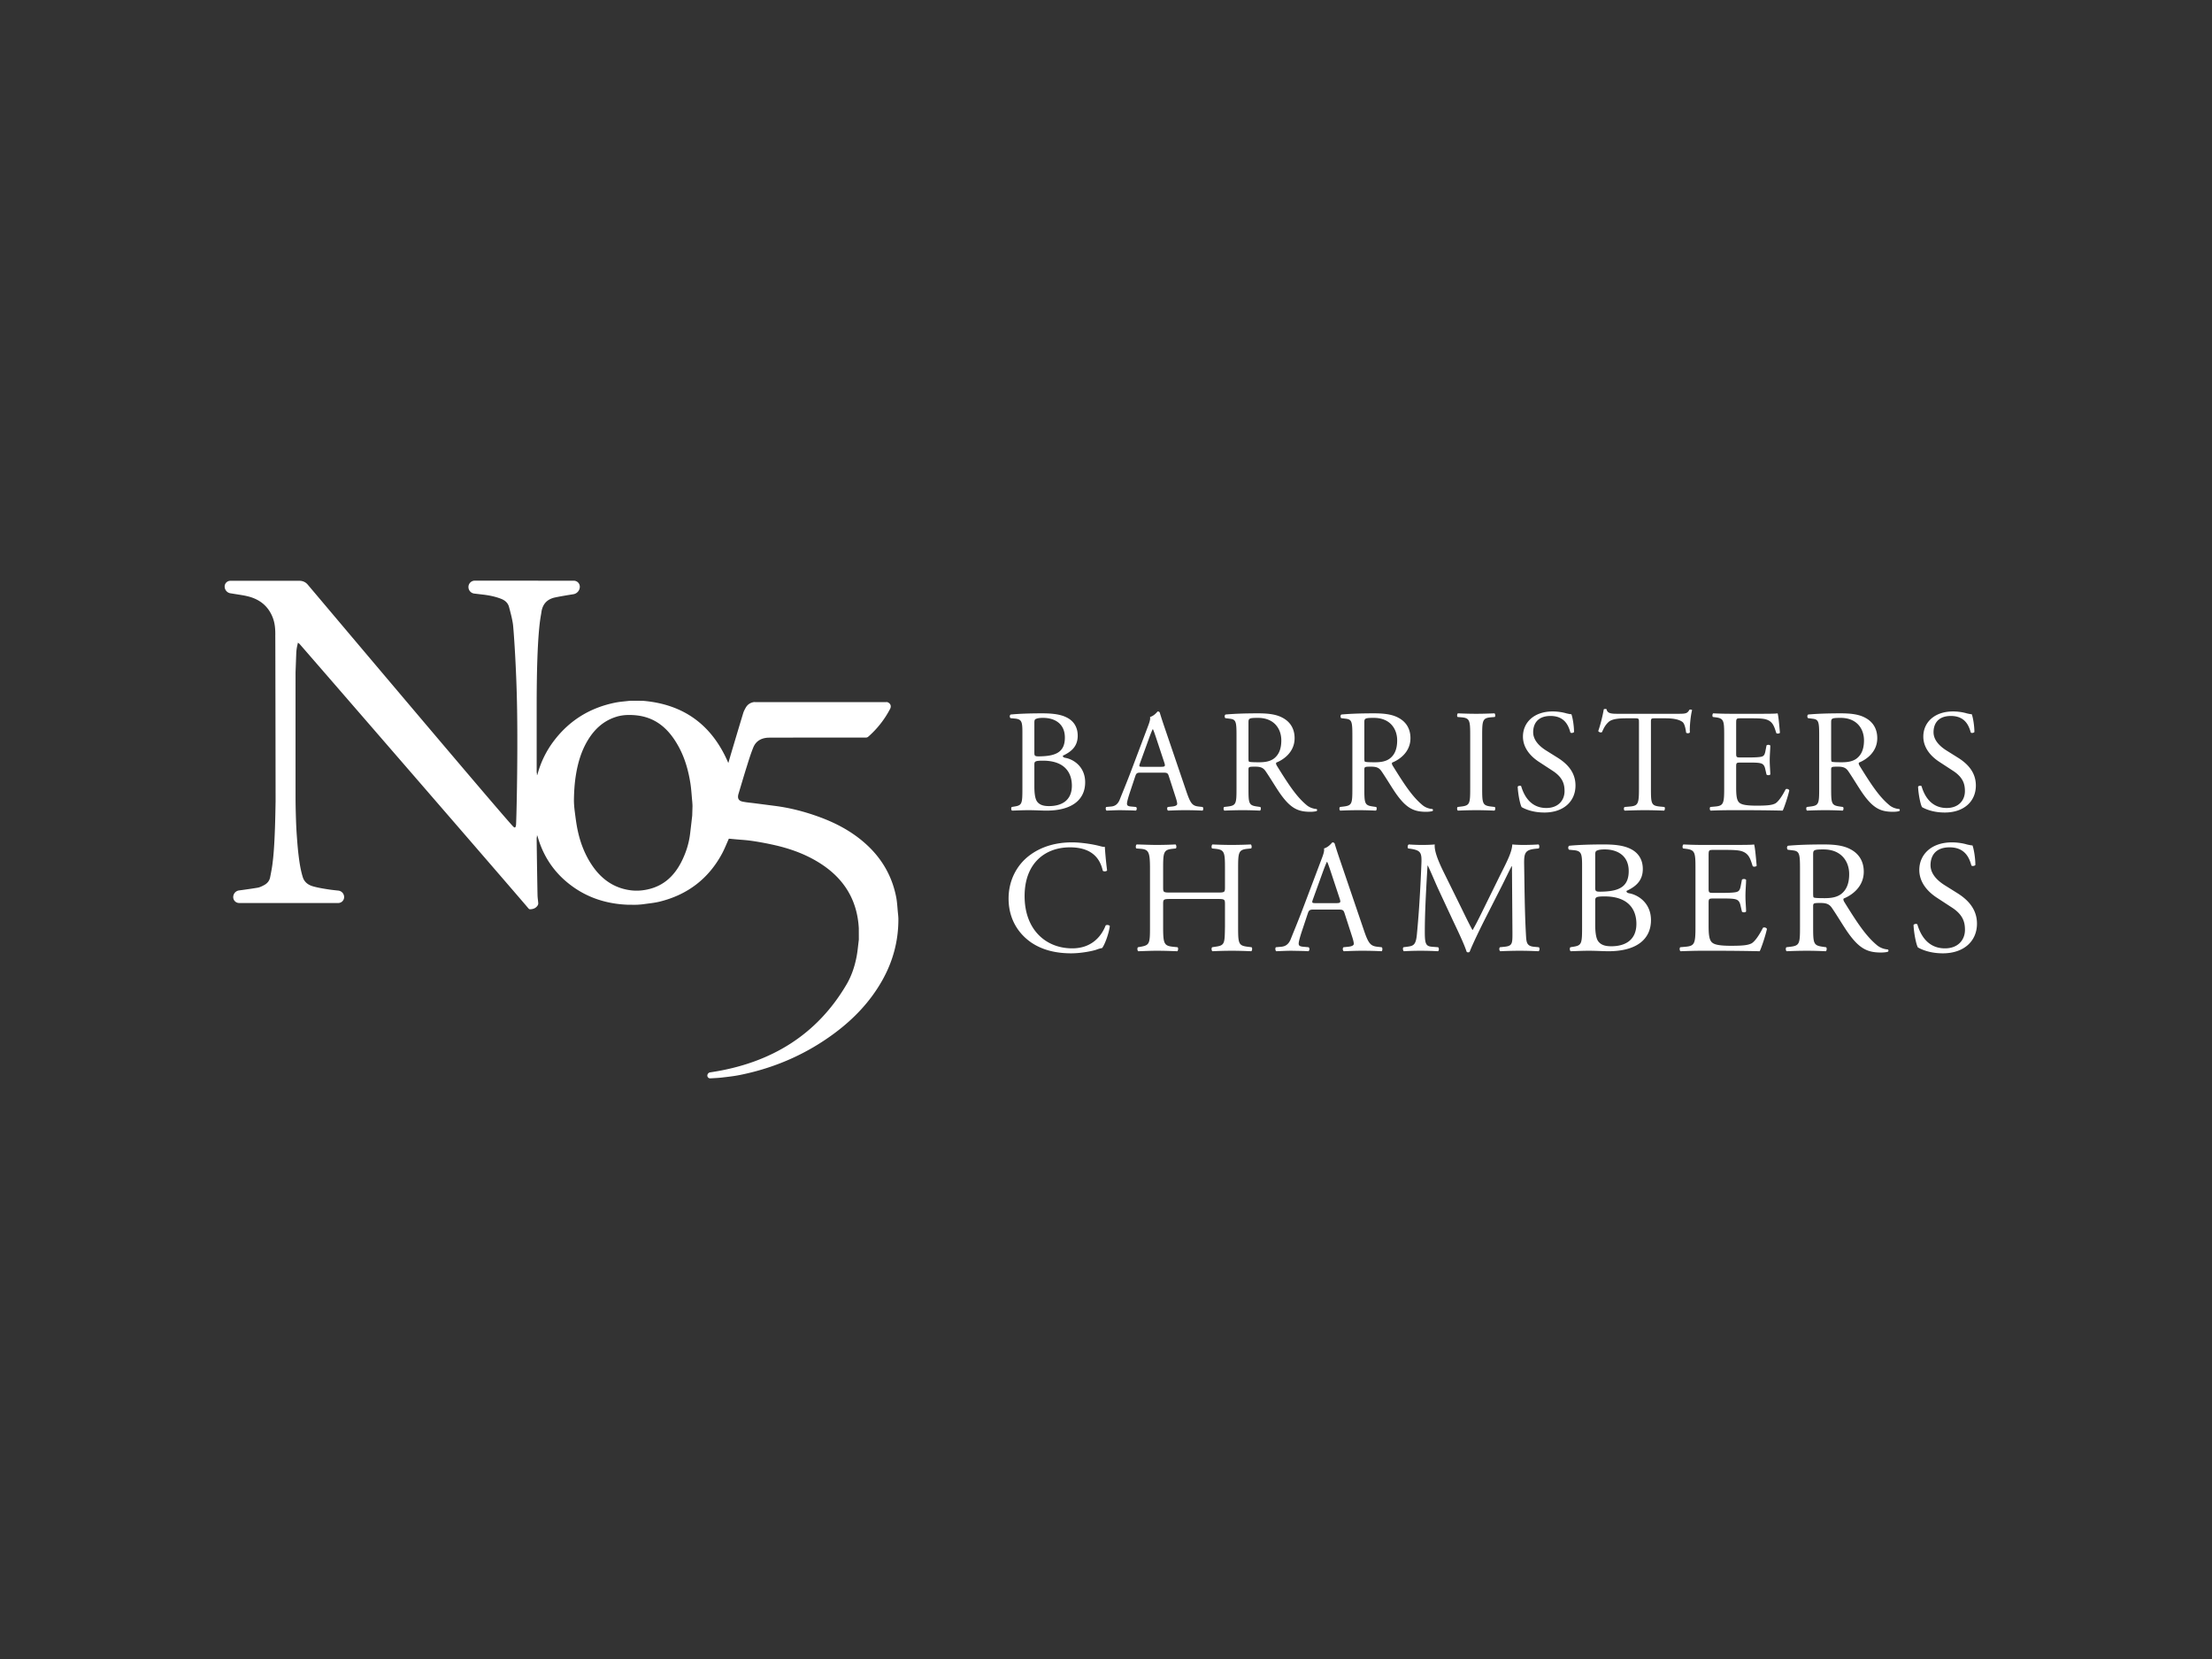 <svg width="640" height="480" xmlns="http://www.w3.org/2000/svg"><rect width="100%" height="100%" fill="#333333" stroke="none"/><path d="M295.812 228.073c0 4.437-.083 4.944-2.321 5.282l-.76.127c-.254.253-.169.929.085 1.056 1.562-.041 2.997-.127 4.854-.127 1.775 0 3.844.127 5.069.127 7.6 0 11.231-3.295 11.231-8.199 0-4.52-3.378-6.635-5.66-7.056-.463-.086-.8-.213-.8-.635 2.534-1.183 4.306-2.748 4.306-5.79 0-2.705-1.395-4.395-3.209-5.283-1.901-.972-4.433-1.183-7.093-1.183-3.928 0-6.799.127-9.079.338-.337.17-.38.804-.042 1.057l1.351.127c1.901.211 2.07.97 2.07 4.1v16.059h-.002zm3.463-6.889c0-.845.17-1.099 2.45-1.099 6.713 0 8.402 3.888 8.402 7.226 0 4.227-2.871 5.917-6.63 5.917-1.267 0-2.533-.21-3.335-1.183-.801-.93-.887-3.086-.887-4.607v-6.254zm0-12.13c0-.76.17-.972.591-1.099.38-.168 1.014-.253 1.943-.253 3.21 0 6.291 1.563 6.291 5.705 0 3.973-2.323 5.241-6.629 5.41-2.155.085-2.196 0-2.196-1.184v-8.579zm40.772 21.3c.338 1.015.549 1.777.549 2.24 0 .423-.591.677-1.479.76l-1.224.128c-.295.21-.254.888.085 1.056 1.225-.041 2.828-.127 4.856-.127 1.9 0 3.378.043 5.108.127.211-.168.297-.845 0-1.056l-1.14-.127c-1.814-.211-2.364-.845-3.589-4.48l-5.783-16.988c-.634-1.86-1.31-3.805-1.858-5.665-.086-.295-.38-.38-.634-.38-.464.55-1.182 1.311-2.196 1.606.127.677-.127 1.48-.718 3.002l-4.306 11.41c-1.775 4.733-2.957 7.48-3.717 9.424-.591 1.522-1.52 1.987-2.533 2.07l-1.395.128c-.252.21-.168.888.086 1.056 1.14-.041 2.662-.127 4.054-.127 1.984.043 3.293.043 4.39.127.38-.168.38-.845.086-1.056l-1.394-.127c-1.014-.084-1.225-.338-1.225-.845 0-.465.296-1.607.93-3.508l1.477-4.437c.296-.888.55-1.015 1.605-1.015h6.375c1.268 0 1.436.127 1.732 1.056l1.858 5.749zm-7.557-16.863c.463-1.268.886-2.282 1.012-2.493h.084c.254.508.634 1.65.972 2.663l2.281 6.889c.379 1.141.295 1.31-.93 1.31h-5.193c-1.182 0-1.225-.042-.888-1.015l2.662-7.354zm25.27 14.582c0 4.437-.083 4.987-2.531 5.282l-1.057.127c-.253.296-.168.929.086 1.056 1.758-.082 3.517-.124 5.277-.127 1.69 0 3.125.043 5.024.127.254-.127.34-.845.086-1.056l-.887-.127c-2.45-.338-2.534-.845-2.534-5.282v-5.325c0-.888.084-.93 1.985-.93 1.69 0 2.364.422 2.998 1.351 1.309 1.903 3.04 4.818 4.139 6.383 2.997 4.267 5.15 5.325 8.739 5.325.803 0 1.478-.085 1.858-.212.211-.168.168-.508-.042-.592-1.141-.084-2.196-.548-2.914-1.183-2.87-2.41-5.108-5.79-8.486-11.243-.212-.336-.423-.76-.212-1.013 2.112-.846 5.279-3.043 5.279-7.057 0-2.96-1.478-4.86-3.505-5.917-1.942-1.057-4.434-1.268-7.052-1.268-4.138 0-7.05.127-9.416.338-.337.17-.337.845-.043 1.057l1.352.168c1.732.211 1.858.93 1.858 4.945v15.173h-.001zm3.464-19.019c0-1.183.127-1.352 2.744-1.352 4.689 0 6.756 3.17 6.756 6.508 0 2.875-.971 4.353-2.11 5.24-1.225.93-2.83 1.1-4.35 1.1-2.154 0-2.786-.084-2.913-.211-.127-.17-.127-.635-.127-1.396V209.054zm30.059 19.019c0 4.437-.084 4.987-2.535 5.282l-1.054.127c-.253.296-.17.929.084 1.056 1.758-.082 3.518-.124 5.278-.127 1.689 0 3.124.043 5.026.127.253-.127.337-.845.084-1.056l-.888-.127c-2.45-.338-2.533-.845-2.533-5.282v-5.325c0-.888.084-.93 1.985-.93 1.689 0 2.364.422 2.998 1.351 1.308 1.903 3.04 4.818 4.138 6.383 2.998 4.267 5.15 5.325 8.74 5.325.803 0 1.478-.085 1.858-.212.21-.168.17-.508-.043-.592-1.14-.084-2.196-.548-2.913-1.183-2.871-2.41-5.108-5.79-8.486-11.243-.213-.336-.423-.76-.213-1.013 2.112-.846 5.28-3.043 5.28-7.057 0-2.96-1.479-4.86-3.505-5.917-1.943-1.057-4.435-1.268-7.05-1.268-4.14 0-7.054.127-9.418.338-.338.17-.338.845-.043 1.057l1.352.168c1.731.211 1.858.93 1.858 4.945v15.173zm3.462-19.019c0-1.183.127-1.352 2.744-1.352 4.688 0 6.757 3.17 6.757 6.508 0 2.875-.97 4.353-2.112 5.24-1.224.93-2.83 1.1-4.349 1.1-2.154 0-2.787-.084-2.913-.211-.127-.17-.127-.635-.127-1.396V209.054zm30.63 18.935c0 4.478-.085 5.07-2.576 5.366l-1.055.127c-.253.253-.17.929.084 1.056 1.773-.08 3.546-.123 5.32-.127 1.69 0 3.125.043 5.237.127.253-.127.337-.888.084-1.056l-1.055-.127c-2.493-.295-2.577-.888-2.577-5.368v-15.044c0-4.48.084-5.199 2.577-5.41l1.055-.085c.253-.168.17-.93-.084-1.056-2.112.084-3.548.127-5.236.127-1.775 0-3.209-.043-5.32-.127-.254.127-.338.888-.085 1.056l1.055.086c2.491.21 2.577.929 2.577 5.407v15.048zm30.462-.72c0-4.014-2.618-6.466-5.278-8.113l-3.378-2.114c-1.562-1.015-3.588-2.747-3.588-5.198 0-1.944.887-4.691 5.024-4.691 4.053 0 5.193 2.747 5.742 4.775.212.253.887.127 1.056-.127 0-1.775-.38-4.14-.76-5.155-.338 0-.929-.127-1.478-.254-1.098-.338-2.618-.549-3.926-.549-5.49 0-8.615 3.254-8.615 7.27 0 3.464 2.45 5.873 4.56 7.267l4.012 2.621c3.083 1.986 3.462 4.057 3.462 5.915 0 2.538-1.73 4.862-5.276 4.862-4.9 0-6.631-4.142-7.265-6.297-.168-.254-.801-.17-1.014.127.086 1.985.634 4.986 1.141 5.915.803.466 3.042 1.565 6.588 1.565 5.488 0 8.993-3.17 8.993-7.818v-.001zm21.83-18.004c0-1.395-.042-1.436 1.224-1.436h2.998c2.322 0 3.927.337 4.899 1.056.633.466.928 2.03 1.055 3.086.21.253.928.253 1.098-.084-.127-1.27.17-4.693.633-6.424-.083-.17-.55-.211-.76-.127-.634 1.099-1.014 1.183-3.294 1.183h-17.1c-1.943 0-3.335.042-3.589-1.31-.126-.127-.676-.084-.803 0-.295 1.69-.928 4.396-1.603 6.295.168.34.76.55 1.096.297.466-1.056.887-1.985 1.901-2.916 1.055-.972 3.378-1.056 5.194-1.056h2.323c1.265 0 1.265.042 1.265 1.352v18.892c0 4.437-.21 5.071-2.617 5.282l-1.52.127c-.338.21-.254.929 0 1.056 2.702-.084 4.18-.127 5.87-.127 1.688 0 3.124.043 5.529.127.253-.127.339-.888.085-1.056l-1.351-.127c-2.448-.254-2.534-.845-2.534-5.282v-18.808zm21.195 18.808c0 4.437-.212 5.071-2.619 5.282l-1.394.127c-.252.253-.168.929.085 1.056a156.81 156.81 0 0 1 5.744-.127h3.8c3.757 0 7.515.043 11.316.127.548-1.142 1.604-4.394 1.9-5.874-.17-.38-.76-.507-1.055-.296-1.098 2.197-2.239 3.677-3 4.099-.928.466-2.153.634-5.402.634-3.717 0-4.604-.465-5.111-.972-.675-.718-.802-2.155-.802-4.394v-5.961c0-1.1.127-1.142 1.394-1.142h2.448c1.648 0 2.662.043 3.251.213.845.21 1.14.845 1.31 1.604l.38 1.65c.211.253.93.253 1.097-.043 0-.93-.168-2.536-.168-4.057 0-1.606.168-3.255.168-4.269-.168-.296-.887-.296-1.098-.042l-.337 1.733c-.211 1.056-.507 1.31-1.014 1.48-.507.168-1.814.253-3.589.253h-2.448c-1.267 0-1.394 0-1.394-1.184v-8.453c0-1.606 0-1.69 1.267-1.69h3.04c1.858 0 3.21.043 4.096.254 2.195.55 2.575 2.03 3.209 4.015.21.254.887.168 1.055-.084-.168-1.86-.421-4.903-.675-5.622-.507.127-2.998.127-5.7.127h-7.938a100.55 100.55 0 0 1-4.983-.127c-.254.127-.338.888-.084 1.056l.675.086c2.49.295 2.576.93 2.576 5.325V228.073zm27.484 0c0 4.437-.084 4.987-2.533 5.282l-1.055.127c-.254.296-.17.929.084 1.056 1.758-.082 3.517-.124 5.277-.127 1.69 0 3.125.043 5.026.127.253-.127.337-.845.084-1.056l-.887-.127c-2.448-.338-2.534-.845-2.534-5.282v-5.325c0-.888.086-.93 1.985-.93 1.69 0 2.364.422 2.998 1.351 1.309 1.903 3.04 4.818 4.138 6.383 2.998 4.267 5.151 5.325 8.74 5.325.803 0 1.478-.085 1.858-.212.21-.168.17-.508-.043-.592-1.14-.084-2.194-.548-2.912-1.183-2.872-2.41-5.11-5.79-8.487-11.243-.21-.336-.423-.76-.21-1.013 2.11-.846 5.275-3.043 5.275-7.057 0-2.96-1.477-4.86-3.503-5.917-1.942-1.057-4.433-1.268-7.05-1.268-4.139 0-7.052.127-9.418.338-.337.17-.337.845-.041 1.057l1.35.168c1.731.211 1.858.93 1.858 4.945v15.173zm3.462-19.019c0-1.183.127-1.352 2.746-1.352 4.686 0 6.756 3.17 6.756 6.508 0 2.875-.972 4.353-2.112 5.24-1.225.93-2.828 1.1-4.35 1.1-2.153 0-2.786-.084-2.913-.211-.127-.17-.127-.635-.127-1.396V209.054zm41.869 18.215c0-4.014-2.62-6.466-5.28-8.113l-3.377-2.114c-1.562-1.015-3.589-2.747-3.589-5.198 0-1.944.887-4.691 5.024-4.691 4.055 0 5.194 2.747 5.744 4.775.21.253.887.127 1.055-.127 0-1.775-.38-4.14-.76-5.155-.338 0-.93-.127-1.477-.254-1.098-.338-2.62-.549-3.928-.549-5.488 0-8.614 3.254-8.614 7.27 0 3.464 2.45 5.873 4.561 7.267l4.01 2.621c3.083 1.986 3.464 4.057 3.464 5.915 0 2.538-1.732 4.862-5.278 4.862-4.899 0-6.63-4.142-7.263-6.297-.17-.254-.803-.17-1.014.127.084 1.985.634 4.986 1.141 5.915.802.466 3.039 1.565 6.586 1.565 5.49 0 8.995-3.17 8.995-7.818v-.001zM291.813 259.96c0 5.985 2.874 10.206 6.581 12.758 3.385 2.272 7.37 3.108 11.542 3.108 2.966 0 6.305-.696 7.323-1.067a9.326 9.326 0 0 1 1.623-.463c.697-.882 1.901-3.944 2.226-6.356-.187-.325-.881-.419-1.206-.186-1.066 2.737-3.707 6.634-9.688 6.634-7.6 0-13.765-5.381-13.765-15.124 0-9.604 6.025-14.104 13.117-14.104 6.72 0 8.806 3.619 9.501 6.774.325.278 1.02.232 1.252-.093-.37-2.83-.602-5.753-.65-6.819-.416.046-.74-.048-1.297-.187-2.179-.603-5.7-1.113-8.204-1.113-4.82 0-9.131 1.3-12.515 3.944-3.522 2.737-5.84 7.143-5.84 12.294zm60.292.138c2.224 0 2.318.094 2.318 1.486v6.541c-.094 4.87 0 5.428-2.829 5.8l-.88.137c-.278.28-.186 1.022.093 1.161 1.868-.09 3.738-.137 5.609-.14 1.806 0 3.382.048 5.608.14.278-.14.37-.975.092-1.16l-1.112-.138c-2.689-.326-2.78-.93-2.78-5.8v-16.701c0-4.872.091-5.568 2.78-5.845l.973-.094c.279-.185.185-1.021-.092-1.16-1.822.09-3.645.136-5.47.139-1.9 0-3.477-.046-5.608-.138-.279.138-.37.974-.093 1.16l.88.093c2.735.277 2.829.973 2.829 5.845v5.334c0 1.439-.094 1.485-2.318 1.485h-13.257c-2.226 0-2.318-.046-2.318-1.485v-5.334c0-4.872.092-5.568 2.78-5.845l.882-.094c.279-.185.185-1.021-.092-1.16-1.791.09-3.584.137-5.378.139-1.993 0-3.57-.092-5.84-.138-.278.138-.37.974-.093 1.16l1.204.093c2.411.185 2.736.973 2.736 5.845v16.701c0 4.87-.092 5.335-2.688 5.8l-.788.137c-.279.28-.185 1.022.092 1.161 1.808-.047 3.384-.14 5.377-.14 1.808 0 3.385.048 5.886.14.28-.14.371-.975.094-1.16l-1.344-.138c-2.596-.28-2.828-.93-2.828-5.8v-6.541c0-1.392.092-1.486 2.318-1.486h13.257zm38.988 10.531c.37 1.115.602 1.95.602 2.46 0 .464-.65.742-1.622.836l-1.344.137c-.325.234-.279.976.092 1.161 1.345-.047 3.105-.14 5.33-.14 2.086 0 3.707.048 5.608.14.233-.185.325-.927 0-1.16l-1.251-.138c-1.992-.234-2.595-.93-3.939-4.918l-6.35-18.65c-.696-2.041-1.437-4.176-2.04-6.217-.093-.325-.418-.418-.696-.418-.509.602-1.296 1.438-2.409 1.763.138.742-.14 1.624-.789 3.294l-4.727 12.527c-1.948 5.195-3.245 8.21-4.079 10.345-.65 1.67-1.67 2.18-2.782 2.274l-1.529.137c-.279.234-.185.976.092 1.161 1.252-.047 2.92-.14 4.45-.14 2.18.048 3.616.048 4.82.14.419-.185.419-.927.094-1.16l-1.53-.138c-1.113-.094-1.344-.372-1.344-.93 0-.509.325-1.762 1.02-3.85l1.623-4.872c.323-.973.602-1.113 1.76-1.113h7c1.39 0 1.576.14 1.9 1.161l2.04 6.308zm-8.297-18.509c.51-1.392.972-2.506 1.112-2.739H384c.277.559.694 1.81 1.065 2.925l2.503 7.56c.419 1.253.325 1.439-1.019 1.439h-5.702c-1.297 0-1.343-.048-.972-1.113l2.92-8.072zm34.729-.14c-1.435-2.97-2.595-5.845-2.408-7.654-1.53.138-2.782.138-3.849.138-1.158 0-2.27-.046-3.661-.138-.37.185-.417.88-.186 1.16l.742.093c2.828.463 3.199 1.065 3.105 3.988-.132 3.45-.302 6.899-.51 10.346-.203 3.406-.465 6.81-.787 10.207-.28 3.248-.927 3.571-2.874 3.805l-1.02.137c-.278.234-.184.928.093 1.161a82.842 82.842 0 0 1 4.728-.14c1.761 0 3.57.048 5.144.14.325-.14.372-.881.048-1.16l-1.762-.138c-1.806-.14-2.085-.882-2.085-4.315 0-3.944.185-8.072.323-10.903.14-2.69.279-5.382.464-8.258h.092c1.02 2.134 1.993 4.546 2.968 6.68l4.171 8.954c1.067 2.274 3.291 6.82 4.078 9.278.094.14.325.187.417.187.187 0 .372-.047.464-.187.835-2.133 2.92-6.494 5.007-10.577l4.124-8.12c.927-1.807 2.689-5.518 3.014-6.03h.091l.14 19.347c0 2.968 0 3.71-2.27 3.944l-1.346.137c-.277.28-.231.928.094 1.161 1.901-.093 3.986-.14 5.609-.14 1.668 0 3.568.048 5.469.14.325-.185.37-.881.092-1.16l-1.483-.138c-2.179-.234-2.133-1.439-2.27-3.759-.371-6.68-.419-15.263-.51-20.18-.048-3.248.324-4.084 3.244-4.409l.973-.092c.231-.185.231-.974-.048-1.16a68.465 68.465 0 0 1-4.124.139c-.927 0-1.901 0-3.476-.138-.094 2.133-1.391 4.684-3.522 8.907l-4.357 8.86c-1.16 2.366-2.318 4.78-3.57 6.96h-.093c-1.112-2.04-2.131-4.175-3.198-6.356l-5.283-10.717h-.002zm40.223 16.144c0 4.871-.094 5.43-2.551 5.8l-.834.138c-.277.28-.185 1.022.094 1.161 1.714-.047 3.29-.14 5.33-.14 1.947 0 4.217.14 5.56.14 8.346 0 12.332-3.618 12.332-9 0-4.964-3.707-7.284-6.21-7.747-.51-.094-.882-.233-.882-.698 2.78-1.297 4.728-3.013 4.728-6.354 0-2.97-1.53-4.826-3.524-5.8-2.085-1.067-4.867-1.3-7.787-1.3-4.31 0-7.462.14-9.965.373-.371.185-.417.882-.046 1.16l1.483.139c2.086.231 2.272 1.067 2.272 4.5v17.63-.002zm3.8-7.561c0-.928.186-1.205 2.69-1.205 7.368 0 9.222 4.265 9.222 7.932 0 4.64-3.152 6.495-7.277 6.495-1.39 0-2.78-.232-3.66-1.3-.883-1.02-.975-3.386-.975-5.056v-6.866zm0-13.315c0-.835.186-1.067.65-1.205.417-.187 1.11-.279 2.131-.279 3.522 0 6.908 1.716 6.908 6.262 0 4.361-2.55 5.754-7.279 5.94-2.364.091-2.41 0-2.41-1.301v-9.417zm29.004 20.877c0 4.87-.231 5.566-2.874 5.8l-1.529.137c-.279.28-.185 1.022.092 1.161 2.735-.093 4.311-.14 6.304-.14h4.172c4.126 0 8.25.048 12.421.14.602-1.252 1.762-4.825 2.087-6.45-.185-.416-.835-.554-1.158-.324-1.206 2.413-2.458 4.037-3.293 4.5-1.018.51-2.363.696-5.931.696-4.08 0-5.055-.51-5.61-1.067-.74-.788-.88-2.366-.88-4.824v-6.543c0-1.206.14-1.252 1.529-1.252h2.689c1.807 0 2.92.046 3.57.231.926.232 1.25.928 1.436 1.763l.417 1.808c.231.28 1.02.28 1.204-.046 0-1.02-.184-2.783-.184-4.453 0-1.763.186-3.572.186-4.686-.186-.325-.975-.325-1.205-.047l-.372 1.903c-.231 1.16-.556 1.438-1.112 1.624-.556.185-1.993.279-3.94.279h-2.69c-1.389 0-1.528 0-1.528-1.3v-9.277c0-1.764 0-1.856 1.391-1.856h3.337c2.039 0 3.522.046 4.496.278 2.41.602 2.827 2.226 3.522 4.408.232.278.975.184 1.16-.095-.185-2.04-.464-5.38-.743-6.169-.555.138-3.29.138-6.257.138h-8.714c-1.901 0-3.476-.046-5.47-.138-.278.138-.37.974-.093 1.16l.742.093c2.735.324 2.828 1.02 2.828 5.845v16.703zm30.244 0c0 4.87-.093 5.474-2.78 5.8l-1.16.137c-.277.326-.186 1.022.093 1.161 1.93-.09 3.862-.136 5.794-.14 1.854 0 3.43.048 5.516.14.278-.14.37-.927.093-1.16l-.974-.138c-2.689-.372-2.78-.93-2.78-5.8v-5.846c0-.974.091-1.02 2.178-1.02 1.853 0 2.595.463 3.29 1.484 1.437 2.089 3.337 5.289 4.543 7.006 3.29 4.685 5.656 5.845 9.595 5.845.88 0 1.622-.093 2.039-.233.231-.185.185-.555-.048-.65-1.25-.092-2.408-.603-3.197-1.297-3.153-2.645-5.609-6.356-9.316-12.34-.231-.372-.464-.836-.231-1.114 2.316-.928 5.794-3.341 5.794-7.748 0-3.248-1.623-5.335-3.849-6.495-2.13-1.16-4.865-1.391-7.74-1.391-4.542 0-7.74.138-10.336.371-.37.185-.37.928-.047 1.16l1.484.185c1.901.231 2.04 1.02 2.04 5.428v16.655zm3.801-20.877c0-1.3.14-1.484 3.014-1.484 5.144 0 7.414 3.48 7.414 7.144 0 3.156-1.064 4.778-2.316 5.753-1.345 1.02-3.105 1.206-4.775 1.206-2.364 0-3.058-.092-3.197-.232-.14-.186-.14-.696-.14-1.532V247.25zM572 267.245c0-4.409-2.874-7.098-5.794-8.908l-3.707-2.32c-1.716-1.113-3.94-3.016-3.94-5.705 0-2.135.972-5.151 5.514-5.151 4.45 0 5.703 3.016 6.306 5.243.23.279.971.14 1.157-.14 0-1.947-.417-4.546-.834-5.66-.37 0-1.02-.14-1.622-.277-1.204-.371-2.874-.603-4.31-.603-6.026 0-9.457 3.571-9.457 7.978 0 3.806 2.689 6.45 5.007 7.98l4.403 2.877c3.384 2.18 3.8 4.454 3.8 6.495 0 2.783-1.9 5.335-5.793 5.335-5.378 0-7.277-4.547-7.973-6.913-.185-.277-.88-.185-1.112.14.092 2.18.696 5.474 1.252 6.495.88.51 3.336 1.716 7.23 1.716 6.026 0 9.873-3.48 9.873-8.582zM137.374 168l28.65.02a1.734 1.734 0 0 1 1.732 1.815 2.221 2.221 0 0 1-1.87 2.093l-.849.136c-2.051.333-3.54.603-4.467.803-2.336.507-3.618 1.972-3.933 4.313l-.01.071c-.161 1.3-1.324 5.126-1.35 26.383v19.654c0 .178.047.356.074.535l.014.26-.018.222.145-.19a27.948 27.948 0 0 1 4.805-9.81c4.515-5.931 10.479-9.566 17.767-11.021 1.326-.265 2.689-.346 4.034-.513l.276-.015.318-.01 3.335.02c11.843 1 20.028 7.023 24.7 17.996l.455-1.567c.307-1.054.618-2.107.935-3.158.973-3.254 1.938-6.51 2.931-9.758.159-.517.425-1.008.69-1.484.537-.967 1.372-1.52 2.468-1.673.182.01.364.027.547.027h37.351c.182 0 .365-.016.547-.024.95.287 1.337 1.113.88 1.984a27.66 27.66 0 0 1-6.369 8.083 1.069 1.069 0 0 1-.654.212c-2.329.003-4.656.003-6.984.003h-6.982c-4.657 0-9.312.003-13.966.02-2.066.006-3.801.818-4.622 2.827-.748 1.828-1.325 3.73-1.917 5.617-.792 2.505-1.526 5.031-2.285 7.548l-.062.203c-.02.067-.04.135-.058.203-.293 1.142.057 1.857 1.204 2.103 1.16.245 2.353.333 3.53.485l5.88.761c4.372.565 8.614 1.67 12.747 3.178 5.108 1.863 9.828 4.405 13.848 8.132 4.42 4.1 7.27 9.096 8.44 15.012.307 1.558.364 3.167.529 4.753l.032.295c.044.44.085.883.089 1.326.025 6.394-1.585 12.353-4.738 17.908-3.417 6.02-8.075 10.92-13.581 15.04-8.223 6.152-17.416 10.161-27.467 12.194-1.41.286-2.842.468-4.275.635l-1.072.126c-.69.08-1.795.154-3.311.226a.796.796 0 0 1-.828-.79c0-.473.346-.874.813-.942 17.863-2.636 31.003-11.093 39.421-25.371 1.451-2.46 2.348-5.122 2.904-7.897.211-1.047.34-2.11.461-3.177l.083-.718c.047-.407.095-.815.147-1.221l-.01-3.317c-.44-7.945-4.067-14.05-10.656-18.435-3.993-2.656-8.4-4.345-13.031-5.457-2.301-.54-4.623-.987-6.959-1.341a43.506 43.506 0 0 0-3.26-.352l-.547-.045a94.732 94.732 0 0 1-1.363-.116l-.985-.092-.793-.073c-.684 1.51-1.246 2.97-1.983 4.336-3.942 7.3-10.007 11.887-18.027 13.876-1.553.383-3.169.518-4.758.75-.555.079-1.119.103-1.678.152l-.634.01-.46.003-1.854-.02c-6.582-.28-12.501-2.354-17.566-6.62-4.191-3.532-6.956-8.002-8.425-13.28l-.174-.209.046.187-.019.235c-.027.155-.076.31-.076.465v.147c.005 1.913.19 13.923.249 16.34.019.777.16 1.548.209 2.325.005.22-.056.436-.174.621-.52.81-1.322 1.098-2.239 1.106-.144 0-.328-.133-.431-.256-3.967-4.73-65.28-75.467-66.15-76.434-.124-.137-.281-.246-.532-.46l-.095.406-.104.468a12.225 12.225 0 0 0-.292 2.224l-.2 5.313c-.005.152-.007.304-.007.457l-.005 14.457.005 18.289.003 3.087c.001 2.065.049 4.131.114 6.195.05 1.63.128 3.258.244 4.884.133 1.863.274 3.726.496 5.579.26 2.175.575 4.345 1.223 6.454.464 1.508 1.588 2.309 2.97 2.702 1.317.376 2.683.607 4.042.821l.39.06c.67.105 1.629.223 2.877.35.965.096 1.699.909 1.699 1.879 0 .935-.748 1.695-1.678 1.715h-.038l-28.666-.003a1.707 1.707 0 0 1-1.706-1.706c0-.977.72-1.802 1.687-1.932l.808-.107c2.012-.275 3.547-.505 4.606-.689.622-.107 1.22-.426 1.792-.721.925-.48 1.578-1.23 1.782-2.27l.143-.729c.237-1.211.465-2.43.595-3.655.756-5.777.813-17.334.843-17.38v-1.846c-.01-8.817-.063-46.216-.087-46.256.037-1.849-.085-3.672-.786-5.417-1.302-3.244-3.752-5.16-7.066-5.999-1.344-.34-2.73-.512-4.102-.739l-.307-.052a45.76 45.76 0 0 0-.63-.098l-.066-.01A1.988 1.988 0 0 1 65 169.735v-.041c0-.912.738-1.65 1.648-1.65H86.69c.897 0 1.75.397 2.33 1.082l6.48 7.68c32.523 38.53 50.115 59.235 52.778 62.115l.08.087c.568.606.785.56.94-.254.084-.439.552-17.692.319-33.306-.186-12.416-1.05-23.793-1.204-24.847-.194-1.332-.519-2.649-.862-3.958l-.111-.413-.163-.618c-.306-1.155-1.135-1.895-2.23-2.331-1.695-.673-3.468-1.023-5.27-1.242l-2.552-.3a1.91 1.91 0 0 1-1.687-1.972 1.84 1.84 0 0 1 1.838-1.767h-.002zm40.887 39.407c-3.567 1.12-6.154 3.465-8.085 6.597-1.925 3.122-2.947 6.554-3.537 10.149-.383 2.337-.535 4.69-.581 7.048-.02 1.142.079 2.297.218 3.434l.023.179c.237 1.852.47 3.71.863 5.533.803 3.721 2.179 7.224 4.38 10.364 2.71 3.863 6.33 6.321 11.05 6.894 1.784.217 3.606.054 5.378-.408 4.271-1.11 7.134-3.895 9.107-7.707 1.33-2.577 2.226-5.306 2.582-8.195.22-1.771.415-3.544.621-5.316l.081-2.715-.01-.451-.063-.889c-.174-1.764-.263-3.542-.535-5.291-.579-3.689-1.585-7.258-3.38-10.562-2.746-5.049-6.548-8.614-12.603-9.134-1.884-.16-3.713-.098-5.51.468v.002z" fill="#FFF"/></svg>